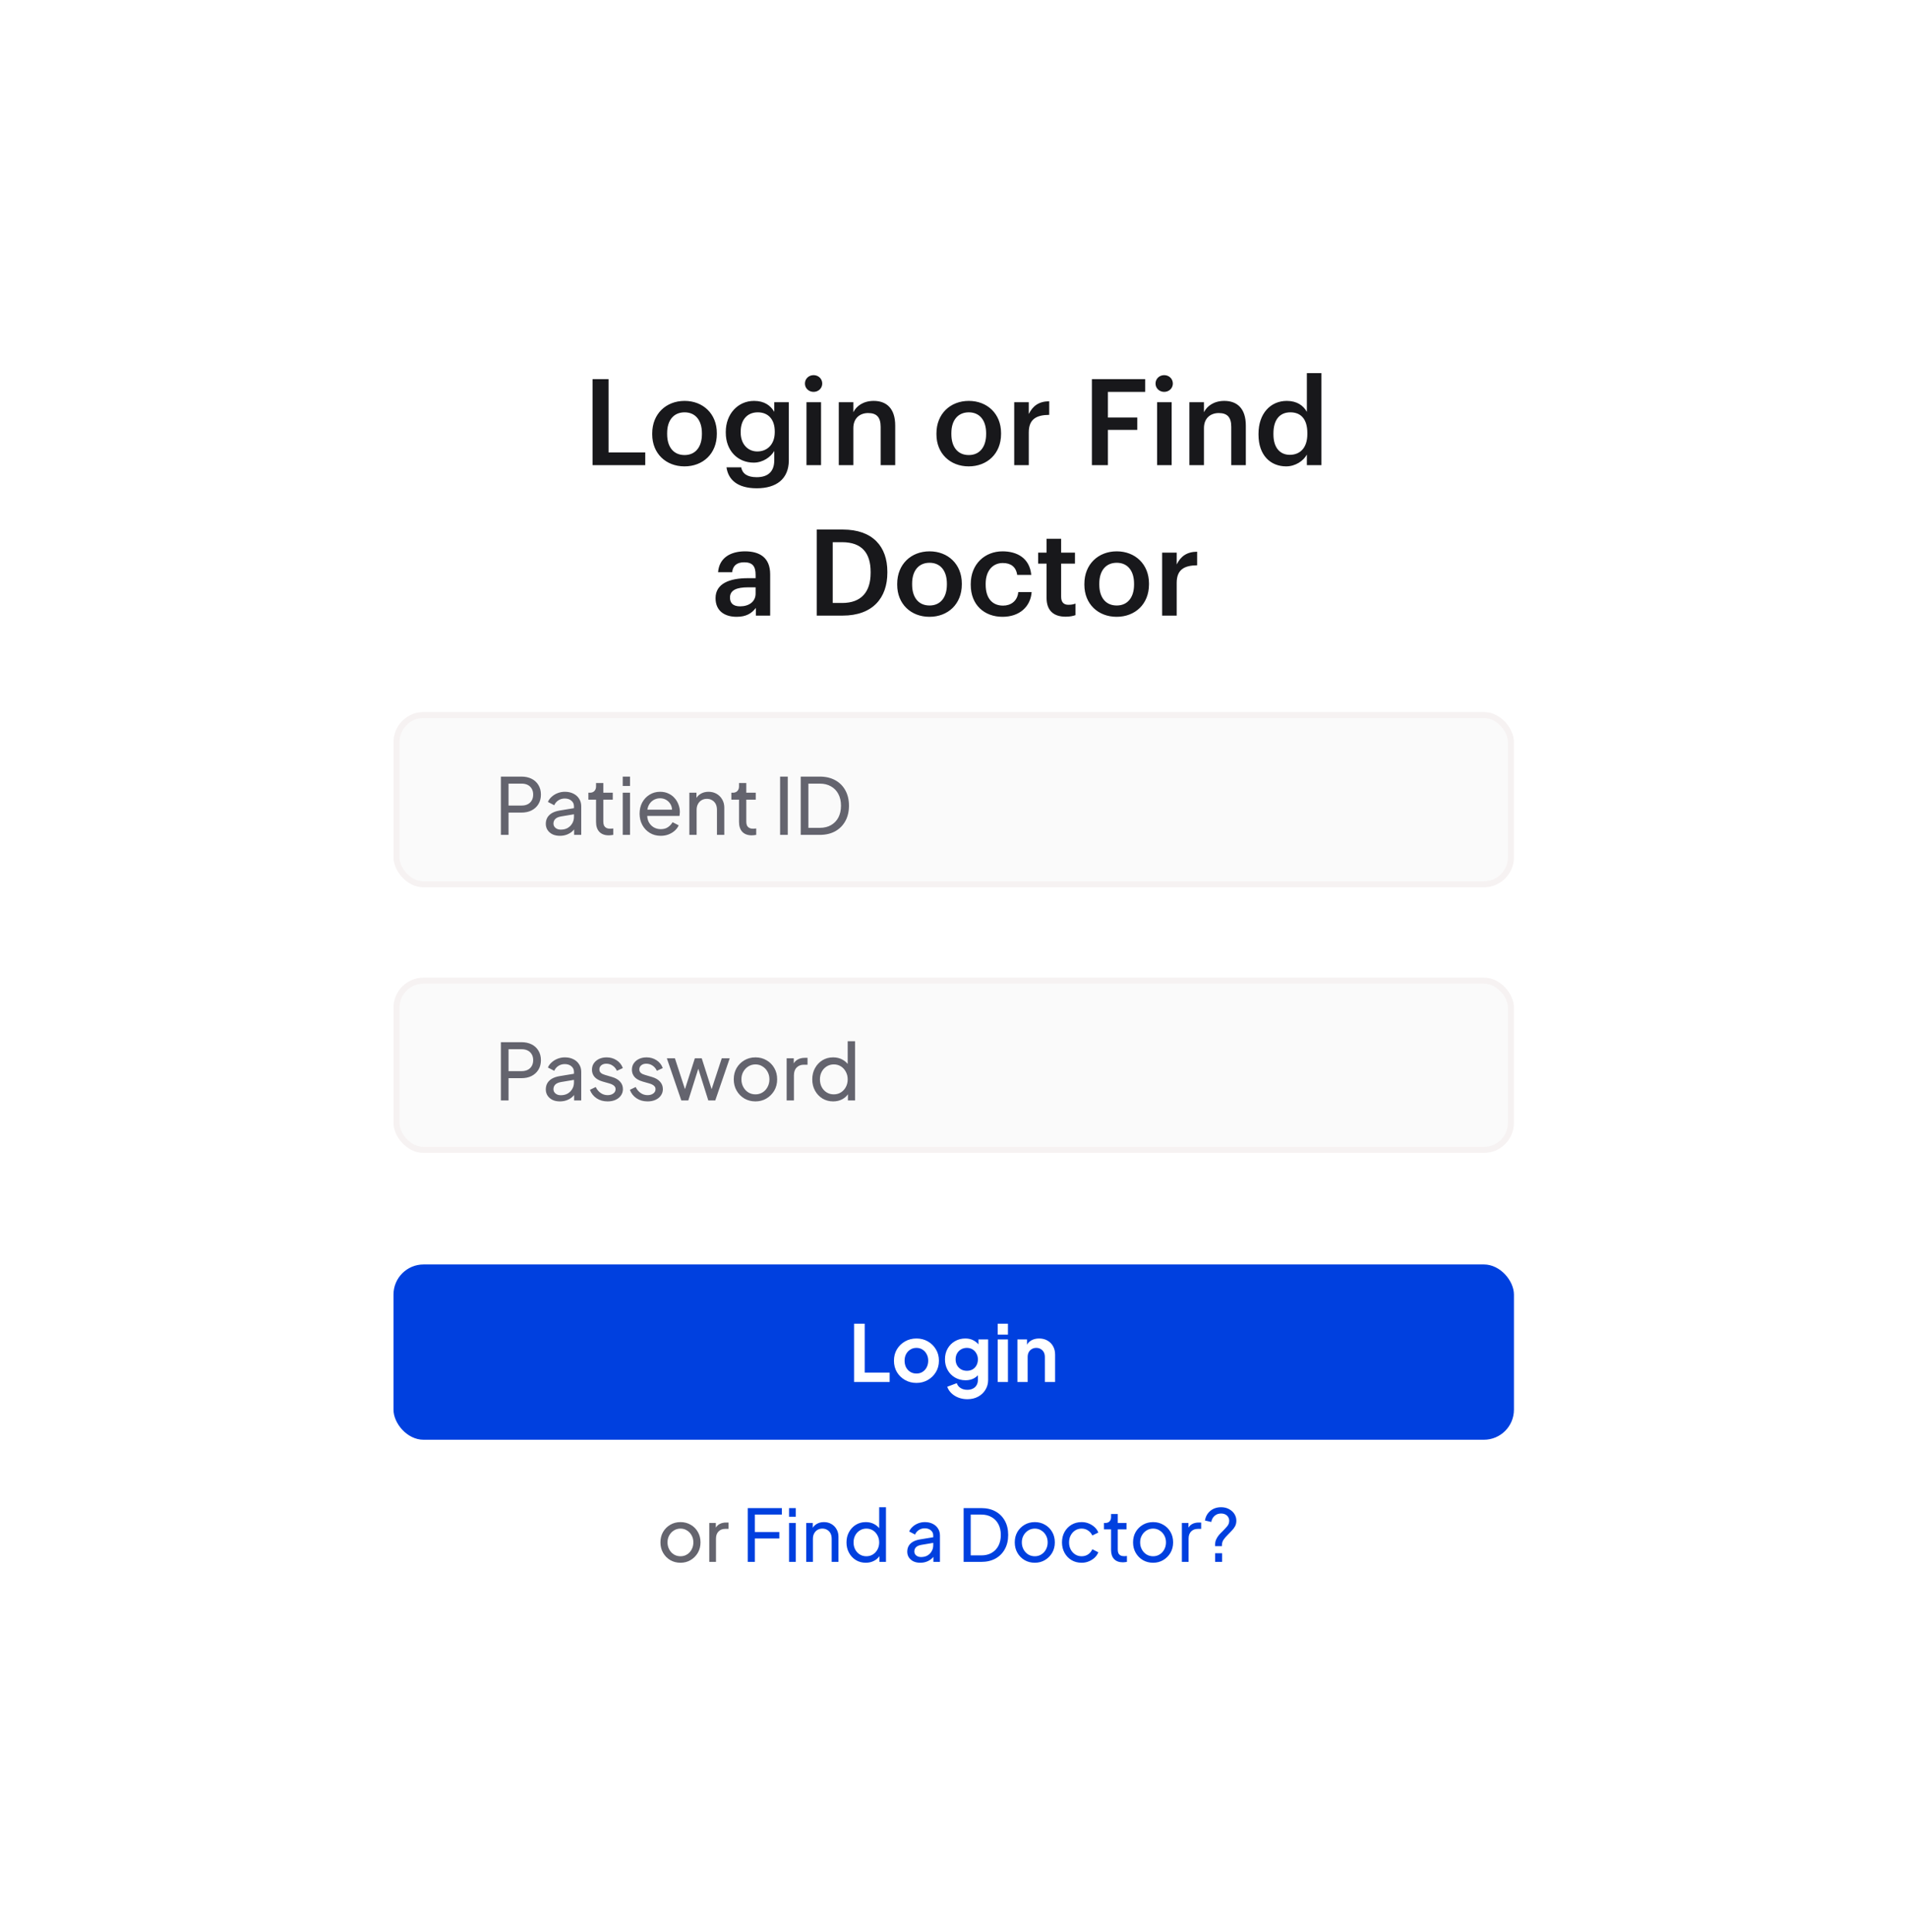 <?xml version="1.0" encoding="UTF-8"?> <svg xmlns="http://www.w3.org/2000/svg" width="317" height="321" viewBox="0 0 317 321" fill="none"><g filter="url(#filter0_d_260_46)"><path d="M36.281 51.819C36.281 40.774 45.235 31.819 56.281 31.819H260.792C271.837 31.819 280.792 40.774 280.792 51.819V260.744C280.792 271.789 271.837 280.744 260.792 280.744H56.281C45.235 280.744 36.281 271.789 36.281 260.744V51.819Z" fill="white"></path></g><rect x="65.91" y="118.825" width="185.252" height="28.129" rx="4.5" fill="#FAFAFA" stroke="#F6F2F2"></rect><path d="M83.261 138.739V129.054H86.68C87.321 129.054 87.885 129.176 88.37 129.418C88.855 129.661 89.232 130.008 89.501 130.458C89.778 130.909 89.917 131.438 89.917 132.044C89.917 132.651 89.778 133.18 89.501 133.63C89.232 134.072 88.855 134.419 88.37 134.67C87.893 134.913 87.33 135.034 86.68 135.034H84.535V138.739H83.261ZM84.535 133.864H86.719C87.109 133.864 87.447 133.791 87.733 133.643C88.019 133.496 88.24 133.284 88.396 133.006C88.552 132.729 88.63 132.408 88.63 132.044C88.63 131.672 88.552 131.351 88.396 131.082C88.24 130.805 88.019 130.593 87.733 130.445C87.447 130.298 87.109 130.224 86.719 130.224H84.535V133.864ZM93.069 138.895C92.609 138.895 92.202 138.813 91.847 138.648C91.5 138.475 91.227 138.241 91.028 137.946C90.828 137.643 90.728 137.296 90.728 136.906C90.728 136.534 90.806 136.2 90.963 135.905C91.127 135.602 91.379 135.346 91.716 135.138C92.063 134.93 92.496 134.783 93.016 134.696L95.617 134.267V135.281L93.29 135.671C92.839 135.749 92.51 135.892 92.302 136.1C92.102 136.308 92.002 136.564 92.002 136.867C92.002 137.153 92.115 137.392 92.341 137.582C92.575 137.773 92.865 137.868 93.212 137.868C93.653 137.868 94.035 137.777 94.356 137.595C94.685 137.405 94.941 137.149 95.123 136.828C95.313 136.508 95.409 136.152 95.409 135.762V133.981C95.409 133.6 95.266 133.292 94.98 133.058C94.702 132.816 94.334 132.694 93.874 132.694C93.476 132.694 93.121 132.798 92.808 133.006C92.505 133.206 92.28 133.474 92.132 133.812L91.079 133.266C91.21 132.946 91.418 132.66 91.704 132.408C91.99 132.148 92.323 131.945 92.704 131.797C93.086 131.65 93.484 131.576 93.9 131.576C94.438 131.576 94.91 131.68 95.317 131.888C95.725 132.088 96.041 132.369 96.266 132.733C96.501 133.089 96.618 133.505 96.618 133.981V138.739H95.434V137.413L95.656 137.491C95.508 137.769 95.309 138.011 95.058 138.219C94.806 138.427 94.511 138.592 94.174 138.713C93.835 138.835 93.467 138.895 93.069 138.895ZM101.212 138.817C100.527 138.817 99.999 138.622 99.626 138.232C99.262 137.842 99.08 137.292 99.08 136.581V132.889H97.806V131.732H98.066C98.378 131.732 98.625 131.637 98.807 131.446C98.989 131.256 99.08 131.004 99.08 130.692V130.12H100.289V131.732H101.862V132.889H100.289V136.542C100.289 136.776 100.324 136.98 100.393 137.153C100.471 137.327 100.597 137.465 100.77 137.569C100.943 137.665 101.173 137.712 101.459 137.712C101.52 137.712 101.593 137.708 101.68 137.699C101.775 137.691 101.862 137.682 101.94 137.673V138.739C101.827 138.765 101.702 138.783 101.563 138.791C101.424 138.809 101.307 138.817 101.212 138.817ZM103.519 138.739V131.732H104.728V138.739H103.519ZM103.519 130.614V129.054H104.728V130.614H103.519ZM109.828 138.895C109.152 138.895 108.55 138.735 108.021 138.414C107.493 138.094 107.077 137.656 106.773 137.101C106.47 136.538 106.318 135.91 106.318 135.216C106.318 134.514 106.466 133.89 106.76 133.344C107.064 132.798 107.471 132.369 107.982 132.057C108.502 131.737 109.083 131.576 109.724 131.576C110.244 131.576 110.704 131.672 111.102 131.862C111.51 132.044 111.852 132.296 112.129 132.616C112.415 132.928 112.632 133.288 112.779 133.695C112.935 134.094 113.013 134.51 113.013 134.943C113.013 135.039 113.005 135.147 112.987 135.268C112.979 135.381 112.966 135.489 112.948 135.593H107.202V134.553H112.246L111.674 135.021C111.752 134.571 111.709 134.168 111.544 133.812C111.38 133.457 111.137 133.175 110.816 132.967C110.496 132.759 110.132 132.655 109.724 132.655C109.317 132.655 108.944 132.759 108.606 132.967C108.268 133.175 108.004 133.474 107.813 133.864C107.631 134.246 107.558 134.701 107.592 135.229C107.558 135.741 107.636 136.191 107.826 136.581C108.026 136.963 108.303 137.262 108.658 137.478C109.022 137.686 109.417 137.79 109.841 137.79C110.309 137.79 110.704 137.682 111.024 137.465C111.345 137.249 111.605 136.971 111.804 136.633L112.818 137.153C112.68 137.474 112.463 137.769 112.168 138.037C111.882 138.297 111.54 138.505 111.141 138.661C110.751 138.817 110.314 138.895 109.828 138.895ZM114.59 138.739V131.732H115.773V133.097L115.578 132.98C115.751 132.538 116.028 132.196 116.41 131.953C116.8 131.702 117.255 131.576 117.775 131.576C118.277 131.576 118.724 131.689 119.114 131.914C119.512 132.14 119.824 132.452 120.05 132.85C120.284 133.249 120.401 133.7 120.401 134.202V138.739H119.179V134.592C119.179 134.202 119.109 133.873 118.971 133.604C118.832 133.336 118.633 133.128 118.373 132.98C118.121 132.824 117.831 132.746 117.502 132.746C117.172 132.746 116.878 132.824 116.618 132.98C116.366 133.128 116.167 133.34 116.02 133.617C115.872 133.886 115.799 134.211 115.799 134.592V138.739H114.59ZM124.978 138.817C124.293 138.817 123.764 138.622 123.392 138.232C123.028 137.842 122.846 137.292 122.846 136.581V132.889H121.572V131.732H121.832C122.144 131.732 122.391 131.637 122.573 131.446C122.755 131.256 122.846 131.004 122.846 130.692V130.12H124.055V131.732H125.628V132.889H124.055V136.542C124.055 136.776 124.089 136.98 124.159 137.153C124.237 137.327 124.362 137.465 124.536 137.569C124.709 137.665 124.939 137.712 125.225 137.712C125.285 137.712 125.359 137.708 125.446 137.699C125.541 137.691 125.628 137.682 125.706 137.673V138.739C125.593 138.765 125.467 138.783 125.329 138.791C125.19 138.809 125.073 138.817 124.978 138.817ZM129.675 138.739V129.054H130.949V138.739H129.675ZM133.103 138.739V129.054H136.275C137.254 129.054 138.108 129.254 138.836 129.652C139.564 130.051 140.127 130.614 140.526 131.342C140.924 132.062 141.124 132.911 141.124 133.89C141.124 134.861 140.924 135.71 140.526 136.438C140.127 137.166 139.564 137.734 138.836 138.141C138.108 138.54 137.254 138.739 136.275 138.739H133.103ZM134.377 137.569H136.288C137.007 137.569 137.627 137.418 138.147 137.114C138.675 136.811 139.083 136.386 139.369 135.84C139.655 135.286 139.798 134.636 139.798 133.89C139.798 133.136 139.65 132.486 139.356 131.94C139.07 131.394 138.662 130.974 138.134 130.679C137.614 130.376 136.998 130.224 136.288 130.224H134.377V137.569Z" fill="#64646E"></path><rect x="65.91" y="162.961" width="185.252" height="28.129" rx="4.5" fill="#FAFAFA" stroke="#F6F2F2"></rect><path d="M83.261 182.874V173.189H86.68C87.321 173.189 87.885 173.31 88.37 173.553C88.855 173.796 89.232 174.142 89.501 174.593C89.778 175.044 89.917 175.572 89.917 176.179C89.917 176.786 89.778 177.314 89.501 177.765C89.232 178.207 88.855 178.554 88.37 178.805C87.893 179.048 87.33 179.169 86.68 179.169H84.535V182.874H83.261ZM84.535 177.999H86.719C87.109 177.999 87.447 177.925 87.733 177.778C88.019 177.631 88.24 177.418 88.396 177.141C88.552 176.864 88.63 176.543 88.63 176.179C88.63 175.806 88.552 175.486 88.396 175.217C88.24 174.94 88.019 174.727 87.733 174.58C87.447 174.433 87.109 174.359 86.719 174.359H84.535V177.999ZM93.069 183.03C92.609 183.03 92.202 182.948 91.847 182.783C91.5 182.61 91.227 182.376 91.028 182.081C90.828 181.778 90.728 181.431 90.728 181.041C90.728 180.668 90.806 180.335 90.963 180.04C91.127 179.737 91.379 179.481 91.716 179.273C92.063 179.065 92.496 178.918 93.016 178.831L95.617 178.402V179.416L93.29 179.806C92.839 179.884 92.51 180.027 92.302 180.235C92.102 180.443 92.002 180.699 92.002 181.002C92.002 181.288 92.115 181.526 92.341 181.717C92.575 181.908 92.865 182.003 93.212 182.003C93.653 182.003 94.035 181.912 94.356 181.73C94.685 181.539 94.941 181.284 95.123 180.963C95.313 180.642 95.409 180.287 95.409 179.897V178.116C95.409 177.735 95.266 177.427 94.98 177.193C94.702 176.95 94.334 176.829 93.874 176.829C93.476 176.829 93.121 176.933 92.808 177.141C92.505 177.34 92.28 177.609 92.132 177.947L91.079 177.401C91.21 177.08 91.418 176.794 91.704 176.543C91.99 176.283 92.323 176.079 92.704 175.932C93.086 175.785 93.484 175.711 93.9 175.711C94.438 175.711 94.91 175.815 95.317 176.023C95.725 176.222 96.041 176.504 96.266 176.868C96.501 177.223 96.618 177.639 96.618 178.116V182.874H95.434V181.548L95.656 181.626C95.508 181.903 95.309 182.146 95.058 182.354C94.806 182.562 94.511 182.727 94.174 182.848C93.835 182.969 93.467 183.03 93.069 183.03ZM101.001 183.03C100.299 183.03 99.688 182.857 99.168 182.51C98.648 182.163 98.28 181.695 98.063 181.106L99.025 180.638C99.224 181.054 99.497 181.383 99.844 181.626C100.191 181.869 100.576 181.99 101.001 181.99C101.382 181.99 101.699 181.899 101.95 181.717C102.201 181.535 102.327 181.297 102.327 181.002C102.327 180.794 102.266 180.629 102.145 180.508C102.032 180.378 101.894 180.278 101.729 180.209C101.564 180.131 101.413 180.075 101.274 180.04L100.221 179.741C99.588 179.559 99.125 179.299 98.83 178.961C98.544 178.623 98.401 178.229 98.401 177.778C98.401 177.362 98.505 177.002 98.713 176.699C98.93 176.387 99.22 176.144 99.584 175.971C99.957 175.798 100.373 175.711 100.832 175.711C101.447 175.711 101.998 175.867 102.483 176.179C102.977 176.491 103.328 176.929 103.536 177.492L102.548 177.947C102.392 177.583 102.158 177.297 101.846 177.089C101.534 176.872 101.183 176.764 100.793 176.764C100.438 176.764 100.156 176.855 99.948 177.037C99.74 177.21 99.636 177.431 99.636 177.7C99.636 177.899 99.688 178.064 99.792 178.194C99.896 178.315 100.022 178.411 100.169 178.48C100.316 178.541 100.459 178.593 100.598 178.636L101.742 178.974C102.314 179.139 102.756 179.394 103.068 179.741C103.389 180.088 103.549 180.504 103.549 180.989C103.549 181.379 103.441 181.73 103.224 182.042C103.007 182.354 102.708 182.597 102.327 182.77C101.946 182.943 101.504 183.03 101.001 183.03ZM107.641 183.03C106.939 183.03 106.328 182.857 105.808 182.51C105.288 182.163 104.919 181.695 104.703 181.106L105.665 180.638C105.864 181.054 106.137 181.383 106.484 181.626C106.83 181.869 107.216 181.99 107.641 181.99C108.022 181.99 108.338 181.899 108.59 181.717C108.841 181.535 108.967 181.297 108.967 181.002C108.967 180.794 108.906 180.629 108.785 180.508C108.672 180.378 108.533 180.278 108.369 180.209C108.204 180.131 108.052 180.075 107.914 180.04L106.861 179.741C106.228 179.559 105.764 179.299 105.47 178.961C105.184 178.623 105.041 178.229 105.041 177.778C105.041 177.362 105.145 177.002 105.353 176.699C105.569 176.387 105.86 176.144 106.224 175.971C106.596 175.798 107.012 175.711 107.472 175.711C108.087 175.711 108.637 175.867 109.123 176.179C109.617 176.491 109.968 176.929 110.176 177.492L109.188 177.947C109.032 177.583 108.798 177.297 108.486 177.089C108.174 176.872 107.823 176.764 107.433 176.764C107.077 176.764 106.796 176.855 106.588 177.037C106.38 177.21 106.276 177.431 106.276 177.7C106.276 177.899 106.328 178.064 106.432 178.194C106.536 178.315 106.661 178.411 106.809 178.48C106.956 178.541 107.099 178.593 107.238 178.636L108.382 178.974C108.954 179.139 109.396 179.394 109.708 179.741C110.028 180.088 110.189 180.504 110.189 180.989C110.189 181.379 110.08 181.73 109.864 182.042C109.647 182.354 109.348 182.597 108.967 182.77C108.585 182.943 108.143 183.03 107.641 183.03ZM113.256 182.874L110.851 175.867H112.19L114.101 181.73L113.633 181.717L115.505 175.867H116.649L118.521 181.717L118.053 181.73L119.977 175.867H121.303L118.898 182.874H117.741L115.895 177.024H116.259L114.413 182.874H113.256ZM125.586 183.03C124.91 183.03 124.299 182.874 123.753 182.562C123.207 182.241 122.773 181.804 122.453 181.249C122.132 180.694 121.972 180.066 121.972 179.364C121.972 178.662 122.128 178.038 122.44 177.492C122.76 176.946 123.194 176.513 123.74 176.192C124.286 175.871 124.901 175.711 125.586 175.711C126.262 175.711 126.873 175.871 127.419 176.192C127.965 176.504 128.394 176.933 128.706 177.479C129.026 178.025 129.187 178.653 129.187 179.364C129.187 180.075 129.022 180.707 128.693 181.262C128.363 181.808 127.926 182.241 127.38 182.562C126.842 182.874 126.244 183.03 125.586 183.03ZM125.586 181.86C126.019 181.86 126.409 181.752 126.756 181.535C127.111 181.318 127.388 181.019 127.588 180.638C127.796 180.257 127.9 179.832 127.9 179.364C127.9 178.887 127.796 178.467 127.588 178.103C127.388 177.73 127.111 177.436 126.756 177.219C126.409 176.994 126.019 176.881 125.586 176.881C125.144 176.881 124.745 176.994 124.39 177.219C124.043 177.436 123.766 177.73 123.558 178.103C123.35 178.467 123.246 178.887 123.246 179.364C123.246 179.832 123.35 180.257 123.558 180.638C123.766 181.019 124.043 181.318 124.39 181.535C124.745 181.752 125.144 181.86 125.586 181.86ZM130.764 182.874V175.867H131.947V177.154L131.817 176.972C131.981 176.573 132.233 176.279 132.571 176.088C132.909 175.889 133.32 175.789 133.806 175.789H134.235V176.933H133.624C133.13 176.933 132.731 177.089 132.428 177.401C132.124 177.704 131.973 178.138 131.973 178.701V182.874H130.764ZM138.493 183.03C137.835 183.03 137.241 182.87 136.712 182.549C136.192 182.228 135.781 181.791 135.477 181.236C135.174 180.681 135.022 180.062 135.022 179.377C135.022 178.675 135.174 178.051 135.477 177.505C135.781 176.95 136.192 176.513 136.712 176.192C137.241 175.871 137.835 175.711 138.493 175.711C139.074 175.711 139.59 175.837 140.04 176.088C140.491 176.331 140.846 176.66 141.106 177.076L140.911 177.375V173.033H142.133V182.874H140.95V181.379L141.106 181.587C140.864 182.046 140.508 182.402 140.04 182.653C139.581 182.904 139.065 183.03 138.493 183.03ZM138.597 181.86C139.039 181.86 139.434 181.752 139.78 181.535C140.127 181.318 140.4 181.024 140.599 180.651C140.807 180.27 140.911 179.845 140.911 179.377C140.911 178.9 140.807 178.476 140.599 178.103C140.4 177.722 140.127 177.423 139.78 177.206C139.434 176.989 139.039 176.881 138.597 176.881C138.164 176.881 137.77 176.994 137.414 177.219C137.068 177.436 136.795 177.73 136.595 178.103C136.396 178.467 136.296 178.892 136.296 179.377C136.296 179.845 136.396 180.27 136.595 180.651C136.795 181.024 137.068 181.318 137.414 181.535C137.761 181.752 138.155 181.86 138.597 181.86Z" fill="#64646E"></path><path d="M113.121 259.697C112.497 259.697 111.933 259.553 111.429 259.265C110.925 258.969 110.525 258.565 110.229 258.053C109.933 257.541 109.785 256.961 109.785 256.313C109.785 255.665 109.929 255.089 110.217 254.585C110.513 254.081 110.913 253.681 111.417 253.385C111.921 253.089 112.489 252.941 113.121 252.941C113.745 252.941 114.309 253.089 114.813 253.385C115.317 253.673 115.713 254.069 116.001 254.573C116.297 255.077 116.445 255.657 116.445 256.313C116.445 256.969 116.293 257.553 115.989 258.065C115.685 258.569 115.281 258.969 114.777 259.265C114.281 259.553 113.729 259.697 113.121 259.697ZM113.121 258.617C113.521 258.617 113.881 258.517 114.201 258.317C114.529 258.117 114.785 257.841 114.969 257.489C115.161 257.137 115.257 256.745 115.257 256.313C115.257 255.873 115.161 255.485 114.969 255.149C114.785 254.805 114.529 254.533 114.201 254.333C113.881 254.125 113.521 254.021 113.121 254.021C112.713 254.021 112.345 254.125 112.017 254.333C111.697 254.533 111.441 254.805 111.249 255.149C111.057 255.485 110.961 255.873 110.961 256.313C110.961 256.745 111.057 257.137 111.249 257.489C111.441 257.841 111.697 258.117 112.017 258.317C112.345 258.517 112.713 258.617 113.121 258.617ZM117.901 259.553V253.085H118.993V254.273L118.873 254.105C119.025 253.737 119.257 253.465 119.569 253.289C119.881 253.105 120.261 253.013 120.709 253.013H121.105V254.069H120.541C120.085 254.069 119.717 254.213 119.437 254.501C119.157 254.781 119.017 255.181 119.017 255.701V259.553H117.901Z" fill="#64646E"></path><path d="M124.302 259.553V250.613H129.966V251.693H125.478V254.585H129.546V255.665H125.478V259.553H124.302ZM131.166 259.553V253.085H132.282V259.553H131.166ZM131.166 252.053V250.613H132.282V252.053H131.166ZM134.014 259.553V253.085H135.106V254.345L134.926 254.237C135.086 253.829 135.342 253.513 135.694 253.289C136.054 253.057 136.474 252.941 136.954 252.941C137.418 252.941 137.83 253.045 138.19 253.253C138.558 253.461 138.846 253.749 139.054 254.117C139.27 254.485 139.378 254.901 139.378 255.365V259.553H138.25V255.725C138.25 255.365 138.186 255.061 138.058 254.813C137.93 254.565 137.746 254.373 137.506 254.237C137.274 254.093 137.006 254.021 136.702 254.021C136.398 254.021 136.126 254.093 135.886 254.237C135.654 254.373 135.47 254.569 135.334 254.825C135.198 255.073 135.13 255.373 135.13 255.725V259.553H134.014ZM143.915 259.697C143.307 259.697 142.759 259.549 142.271 259.253C141.791 258.957 141.411 258.553 141.131 258.041C140.851 257.529 140.711 256.957 140.711 256.325C140.711 255.677 140.851 255.101 141.131 254.597C141.411 254.085 141.791 253.681 142.271 253.385C142.759 253.089 143.307 252.941 143.915 252.941C144.451 252.941 144.927 253.057 145.343 253.289C145.759 253.513 146.087 253.817 146.327 254.201L146.147 254.477V250.469H147.275V259.553H146.183V258.173L146.327 258.365C146.103 258.789 145.775 259.117 145.343 259.349C144.919 259.581 144.443 259.697 143.915 259.697ZM144.011 258.617C144.419 258.617 144.783 258.517 145.103 258.317C145.423 258.117 145.675 257.845 145.859 257.501C146.051 257.149 146.147 256.757 146.147 256.325C146.147 255.885 146.051 255.493 145.859 255.149C145.675 254.797 145.423 254.521 145.103 254.321C144.783 254.121 144.419 254.021 144.011 254.021C143.611 254.021 143.247 254.125 142.919 254.333C142.599 254.533 142.347 254.805 142.163 255.149C141.979 255.485 141.887 255.877 141.887 256.325C141.887 256.757 141.979 257.149 142.163 257.501C142.347 257.845 142.599 258.117 142.919 258.317C143.239 258.517 143.603 258.617 144.011 258.617ZM152.972 259.697C152.548 259.697 152.172 259.621 151.844 259.469C151.524 259.309 151.272 259.093 151.088 258.821C150.904 258.541 150.812 258.221 150.812 257.861C150.812 257.517 150.884 257.209 151.028 256.937C151.18 256.657 151.412 256.421 151.724 256.229C152.044 256.037 152.444 255.901 152.924 255.821L155.324 255.425V256.361L153.176 256.721C152.76 256.793 152.456 256.925 152.264 257.117C152.08 257.309 151.988 257.545 151.988 257.825C151.988 258.089 152.092 258.309 152.3 258.485C152.516 258.661 152.784 258.749 153.104 258.749C153.512 258.749 153.864 258.665 154.16 258.497C154.464 258.321 154.7 258.085 154.868 257.789C155.044 257.493 155.132 257.165 155.132 256.805V255.161C155.132 254.809 155 254.525 154.736 254.309C154.48 254.085 154.14 253.973 153.716 253.973C153.348 253.973 153.02 254.069 152.732 254.261C152.452 254.445 152.244 254.693 152.108 255.005L151.136 254.501C151.256 254.205 151.448 253.941 151.712 253.709C151.976 253.469 152.284 253.281 152.636 253.145C152.988 253.009 153.356 252.941 153.74 252.941C154.236 252.941 154.672 253.037 155.048 253.229C155.424 253.413 155.716 253.673 155.924 254.009C156.14 254.337 156.248 254.721 156.248 255.161V259.553H155.156V258.329L155.36 258.401C155.224 258.657 155.04 258.881 154.808 259.073C154.576 259.265 154.304 259.417 153.992 259.529C153.68 259.641 153.34 259.697 152.972 259.697ZM160.185 259.553V250.613H163.113C164.017 250.613 164.805 250.797 165.477 251.165C166.149 251.533 166.669 252.053 167.037 252.725C167.405 253.389 167.589 254.173 167.589 255.077C167.589 255.973 167.405 256.757 167.037 257.429C166.669 258.101 166.149 258.625 165.477 259.001C164.805 259.369 164.017 259.553 163.113 259.553H160.185ZM161.361 258.473H163.125C163.789 258.473 164.361 258.333 164.841 258.053C165.329 257.773 165.705 257.381 165.969 256.877C166.233 256.365 166.365 255.765 166.365 255.077C166.365 254.381 166.229 253.781 165.957 253.277C165.693 252.773 165.317 252.385 164.829 252.113C164.349 251.833 163.781 251.693 163.125 251.693H161.361V258.473ZM172.019 259.697C171.395 259.697 170.831 259.553 170.327 259.265C169.823 258.969 169.423 258.565 169.127 258.053C168.831 257.541 168.683 256.961 168.683 256.313C168.683 255.665 168.827 255.089 169.115 254.585C169.411 254.081 169.811 253.681 170.315 253.385C170.819 253.089 171.387 252.941 172.019 252.941C172.643 252.941 173.207 253.089 173.711 253.385C174.215 253.673 174.611 254.069 174.899 254.573C175.195 255.077 175.343 255.657 175.343 256.313C175.343 256.969 175.191 257.553 174.887 258.065C174.583 258.569 174.179 258.969 173.675 259.265C173.179 259.553 172.627 259.697 172.019 259.697ZM172.019 258.617C172.419 258.617 172.779 258.517 173.099 258.317C173.427 258.117 173.683 257.841 173.867 257.489C174.059 257.137 174.155 256.745 174.155 256.313C174.155 255.873 174.059 255.485 173.867 255.149C173.683 254.805 173.427 254.533 173.099 254.333C172.779 254.125 172.419 254.021 172.019 254.021C171.611 254.021 171.243 254.125 170.915 254.333C170.595 254.533 170.339 254.805 170.147 255.149C169.955 255.485 169.859 255.873 169.859 256.313C169.859 256.745 169.955 257.137 170.147 257.489C170.339 257.841 170.595 258.117 170.915 258.317C171.243 258.517 171.611 258.617 172.019 258.617ZM179.799 259.697C179.167 259.697 178.603 259.549 178.107 259.253C177.619 258.957 177.235 258.553 176.955 258.041C176.675 257.529 176.535 256.953 176.535 256.313C176.535 255.665 176.675 255.089 176.955 254.585C177.235 254.081 177.619 253.681 178.107 253.385C178.603 253.089 179.167 252.941 179.799 252.941C180.223 252.941 180.619 253.017 180.987 253.169C181.355 253.321 181.679 253.525 181.959 253.781C182.239 254.037 182.443 254.337 182.571 254.681L181.575 255.161C181.423 254.825 181.191 254.553 180.879 254.345C180.567 254.129 180.207 254.021 179.799 254.021C179.407 254.021 179.051 254.121 178.731 254.321C178.419 254.521 178.171 254.793 177.987 255.137C177.803 255.481 177.711 255.877 177.711 256.325C177.711 256.757 177.803 257.149 177.987 257.501C178.171 257.845 178.419 258.117 178.731 258.317C179.051 258.517 179.407 258.617 179.799 258.617C180.207 258.617 180.567 258.513 180.879 258.305C181.191 258.089 181.423 257.805 181.575 257.453L182.571 257.957C182.443 258.293 182.239 258.593 181.959 258.857C181.679 259.113 181.355 259.317 180.987 259.469C180.619 259.621 180.223 259.697 179.799 259.697ZM186.658 259.625C186.026 259.625 185.538 259.445 185.194 259.085C184.858 258.725 184.69 258.217 184.69 257.561V254.153H183.514V253.085H183.754C184.042 253.085 184.27 252.997 184.438 252.821C184.606 252.645 184.69 252.413 184.69 252.125V251.597H185.806V253.085H187.258V254.153H185.806V257.525C185.806 257.741 185.838 257.929 185.902 258.089C185.974 258.249 186.09 258.377 186.25 258.473C186.41 258.561 186.622 258.605 186.886 258.605C186.942 258.605 187.01 258.601 187.09 258.593C187.178 258.585 187.258 258.577 187.33 258.569V259.553C187.226 259.577 187.11 259.593 186.982 259.601C186.854 259.617 186.746 259.625 186.658 259.625ZM191.684 259.697C191.06 259.697 190.496 259.553 189.992 259.265C189.488 258.969 189.088 258.565 188.792 258.053C188.496 257.541 188.348 256.961 188.348 256.313C188.348 255.665 188.492 255.089 188.78 254.585C189.076 254.081 189.476 253.681 189.98 253.385C190.484 253.089 191.052 252.941 191.684 252.941C192.308 252.941 192.872 253.089 193.376 253.385C193.88 253.673 194.276 254.069 194.564 254.573C194.86 255.077 195.008 255.657 195.008 256.313C195.008 256.969 194.856 257.553 194.552 258.065C194.248 258.569 193.844 258.969 193.34 259.265C192.844 259.553 192.292 259.697 191.684 259.697ZM191.684 258.617C192.084 258.617 192.444 258.517 192.764 258.317C193.092 258.117 193.348 257.841 193.532 257.489C193.724 257.137 193.82 256.745 193.82 256.313C193.82 255.873 193.724 255.485 193.532 255.149C193.348 254.805 193.092 254.533 192.764 254.333C192.444 254.125 192.084 254.021 191.684 254.021C191.276 254.021 190.908 254.125 190.58 254.333C190.26 254.533 190.004 254.805 189.812 255.149C189.62 255.485 189.524 255.873 189.524 256.313C189.524 256.745 189.62 257.137 189.812 257.489C190.004 257.841 190.26 258.117 190.58 258.317C190.908 258.517 191.276 258.617 191.684 258.617ZM196.463 259.553V253.085H197.555V254.273L197.435 254.105C197.587 253.737 197.819 253.465 198.131 253.289C198.443 253.105 198.823 253.013 199.271 253.013H199.667V254.069H199.103C198.647 254.069 198.279 254.213 197.999 254.501C197.719 254.781 197.579 255.181 197.579 255.701V259.553H196.463ZM201.978 256.937V256.781C201.978 256.421 202.038 256.105 202.158 255.833C202.286 255.553 202.442 255.305 202.626 255.089C202.818 254.865 203.018 254.657 203.226 254.465C203.506 254.185 203.758 253.913 203.982 253.649C204.214 253.385 204.33 253.073 204.33 252.713C204.33 252.505 204.278 252.309 204.174 252.125C204.07 251.941 203.914 251.793 203.706 251.681C203.506 251.569 203.258 251.513 202.962 251.513C202.554 251.513 202.202 251.641 201.906 251.897C201.61 252.153 201.426 252.493 201.354 252.917L200.298 252.677C200.37 252.237 200.526 251.853 200.766 251.525C201.014 251.189 201.326 250.929 201.702 250.745C202.086 250.561 202.51 250.469 202.974 250.469C203.494 250.469 203.942 250.577 204.318 250.793C204.702 251.001 204.998 251.273 205.206 251.609C205.414 251.945 205.518 252.309 205.518 252.701C205.518 253.053 205.446 253.365 205.302 253.637C205.158 253.901 204.974 254.145 204.75 254.369C204.534 254.593 204.318 254.817 204.102 255.041C203.838 255.297 203.606 255.565 203.406 255.845C203.214 256.117 203.118 256.437 203.118 256.805V256.937H201.978ZM201.99 259.553V258.113H203.154V259.553H201.99Z" fill="#0040DF"></path><path d="M98.499 77.301V63.001H101.159V75.181H107.259V77.301H98.499ZM113.799 75.621C115.599 75.621 116.679 74.281 116.679 72.141V72.001C116.679 69.841 115.599 68.521 113.799 68.521C111.999 68.521 110.899 69.821 110.899 71.981V72.141C110.899 74.281 111.959 75.621 113.799 75.621ZM113.779 77.501C110.699 77.501 108.419 75.361 108.419 72.181V72.021C108.419 68.781 110.719 66.621 113.799 66.621C116.859 66.621 119.159 68.761 119.159 71.961V72.121C119.159 75.381 116.859 77.501 113.779 77.501ZM125.806 81.141C122.526 81.141 121.046 79.661 120.766 77.661H123.206C123.406 78.701 124.206 79.301 125.786 79.301C127.666 79.301 128.706 78.361 128.706 76.481V74.941C128.126 75.941 126.826 76.881 125.286 76.881C122.666 76.881 120.646 74.921 120.646 71.901V71.761C120.646 68.821 122.646 66.621 125.346 66.621C127.066 66.621 128.106 67.401 128.706 68.441V66.841H131.126V76.521C131.106 79.601 129.046 81.141 125.806 81.141ZM125.886 75.021C127.566 75.021 128.786 73.821 128.786 71.821V71.681C128.786 69.701 127.706 68.521 125.966 68.521C124.166 68.521 123.126 69.821 123.126 71.721V71.881C123.126 73.821 124.326 75.021 125.886 75.021ZM134.062 77.301V66.841H136.482V77.301H134.062ZM135.242 65.121C134.442 65.121 133.802 64.521 133.802 63.741C133.802 62.941 134.442 62.341 135.242 62.341C136.042 62.341 136.682 62.941 136.682 63.741C136.682 64.521 136.042 65.121 135.242 65.121ZM139.431 77.301V66.841H141.851V68.501C142.351 67.481 143.511 66.621 145.231 66.621C147.331 66.621 148.811 67.841 148.811 70.721V77.301H146.391V70.941C146.391 69.361 145.751 68.641 144.311 68.641C142.951 68.641 141.851 69.481 141.851 71.141V77.301H139.431ZM161.045 75.621C162.845 75.621 163.925 74.281 163.925 72.141V72.001C163.925 69.841 162.845 68.521 161.045 68.521C159.245 68.521 158.145 69.821 158.145 71.981V72.141C158.145 74.281 159.205 75.621 161.045 75.621ZM161.025 77.501C157.945 77.501 155.665 75.361 155.665 72.181V72.021C155.665 68.781 157.965 66.621 161.045 66.621C164.105 66.621 166.405 68.761 166.405 71.961V72.121C166.405 75.381 164.105 77.501 161.025 77.501ZM168.592 77.301V66.841H171.012V68.801C171.672 67.481 172.652 66.701 174.412 66.681V68.941C172.292 68.961 171.012 69.641 171.012 71.861V77.301H168.592ZM181.506 77.301V63.001H190.366V65.121H184.166V69.381H189.046V71.441H184.166V77.301H181.506ZM192.343 77.301V66.841H194.763V77.301H192.343ZM193.523 65.121C192.723 65.121 192.083 64.521 192.083 63.741C192.083 62.941 192.723 62.341 193.523 62.341C194.323 62.341 194.963 62.941 194.963 63.741C194.963 64.521 194.323 65.121 193.523 65.121ZM197.713 77.301V66.841H200.133V68.501C200.633 67.481 201.793 66.621 203.513 66.621C205.613 66.621 207.093 67.841 207.093 70.721V77.301H204.673V70.941C204.673 69.361 204.033 68.641 202.593 68.641C201.233 68.641 200.133 69.481 200.133 71.141V77.301H197.713ZM213.801 77.501C211.181 77.501 209.201 75.641 209.201 72.241V72.081C209.201 68.741 211.181 66.621 213.901 66.621C215.601 66.621 216.661 67.401 217.241 68.441V62.001H219.661V77.301H217.241V75.541C216.681 76.581 215.341 77.501 213.801 77.501ZM214.401 75.581C216.081 75.581 217.321 74.461 217.321 72.121V71.961C217.321 69.661 216.261 68.521 214.501 68.521C212.721 68.521 211.681 69.761 211.681 72.021V72.181C211.681 74.481 212.841 75.581 214.401 75.581ZM122.445 102.501C120.525 102.501 118.945 101.581 118.945 99.401C118.945 96.961 121.305 96.081 124.305 96.081H125.605V95.541C125.605 94.141 125.125 93.441 123.705 93.441C122.445 93.441 121.825 94.041 121.705 95.081H119.365C119.565 92.641 121.505 91.621 123.845 91.621C126.185 91.621 128.025 92.581 128.025 95.441V102.301H125.645V101.021C124.965 101.921 124.045 102.501 122.445 102.501ZM123.025 100.761C124.505 100.761 125.605 99.981 125.605 98.641V97.601H124.365C122.525 97.601 121.345 98.021 121.345 99.301C121.345 100.181 121.825 100.761 123.025 100.761ZM138.424 100.201H139.984C143.184 100.201 144.724 98.361 144.724 95.201V95.041C144.724 91.961 143.324 90.101 139.964 90.101H138.424V100.201ZM135.764 102.301V88.001H140.104C145.084 88.001 147.504 90.841 147.504 95.001V95.181C147.504 99.341 145.084 102.301 140.064 102.301H135.764ZM154.522 100.621C156.322 100.621 157.402 99.281 157.402 97.141V97.001C157.402 94.841 156.322 93.521 154.522 93.521C152.722 93.521 151.622 94.821 151.622 96.981V97.141C151.622 99.281 152.682 100.621 154.522 100.621ZM154.502 102.501C151.422 102.501 149.142 100.361 149.142 97.181V97.021C149.142 93.781 151.442 91.621 154.522 91.621C157.582 91.621 159.882 93.761 159.882 96.961V97.121C159.882 100.381 157.582 102.501 154.502 102.501ZM166.648 102.501C163.648 102.501 161.368 100.541 161.368 97.201V97.041C161.368 93.721 163.728 91.621 166.648 91.621C168.968 91.621 171.148 92.661 171.428 95.541H169.088C168.888 94.141 167.968 93.561 166.688 93.561C165.028 93.561 163.848 94.841 163.848 97.001V97.161C163.848 99.441 164.968 100.641 166.748 100.641C168.028 100.641 169.128 99.881 169.268 98.401H171.488C171.308 100.801 169.488 102.501 166.648 102.501ZM177.132 102.481C175.052 102.481 173.972 101.361 173.972 99.381V93.661H172.572V91.841H173.972V89.541H176.392V91.841H178.692V93.661H176.392V99.161C176.392 100.081 176.832 100.501 177.592 100.501C178.072 100.501 178.432 100.441 178.772 100.301V102.221C178.392 102.361 177.872 102.481 177.132 102.481ZM185.635 100.621C187.435 100.621 188.515 99.281 188.515 97.141V97.001C188.515 94.841 187.435 93.521 185.635 93.521C183.835 93.521 182.735 94.821 182.735 96.981V97.141C182.735 99.281 183.795 100.621 185.635 100.621ZM185.615 102.501C182.535 102.501 180.255 100.361 180.255 97.181V97.021C180.255 93.781 182.555 91.621 185.635 91.621C188.695 91.621 190.995 93.761 190.995 96.961V97.121C190.995 100.381 188.695 102.501 185.615 102.501ZM193.181 102.301V91.841H195.601V93.801C196.261 92.481 197.241 91.701 199.001 91.681V93.941C196.881 93.961 195.601 94.641 195.601 96.861V102.301H193.181Z" fill="#18181B"></path><rect x="65.41" y="210.127" width="186.252" height="29.129" rx="5" fill="#0040DF"></rect><path d="M141.972 229.657V219.972H143.74V228.097H147.887V229.657H141.972ZM152.346 229.813C151.652 229.813 151.02 229.653 150.448 229.332C149.884 229.012 149.434 228.574 149.096 228.019C148.766 227.465 148.602 226.832 148.602 226.121C148.602 225.411 148.766 224.778 149.096 224.223C149.434 223.669 149.884 223.231 150.448 222.91C151.011 222.59 151.644 222.429 152.346 222.429C153.039 222.429 153.667 222.59 154.231 222.91C154.794 223.231 155.24 223.669 155.57 224.223C155.908 224.769 156.077 225.402 156.077 226.121C156.077 226.832 155.908 227.465 155.57 228.019C155.232 228.574 154.781 229.012 154.218 229.332C153.654 229.653 153.03 229.813 152.346 229.813ZM152.346 228.253C152.727 228.253 153.061 228.162 153.347 227.98C153.641 227.798 153.871 227.547 154.036 227.226C154.209 226.897 154.296 226.529 154.296 226.121C154.296 225.705 154.209 225.341 154.036 225.029C153.871 224.709 153.641 224.457 153.347 224.275C153.061 224.085 152.727 223.989 152.346 223.989C151.956 223.989 151.613 224.085 151.319 224.275C151.024 224.457 150.79 224.709 150.617 225.029C150.452 225.341 150.37 225.705 150.37 226.121C150.37 226.529 150.452 226.897 150.617 227.226C150.79 227.547 151.024 227.798 151.319 227.98C151.613 228.162 151.956 228.253 152.346 228.253ZM160.8 232.517C160.271 232.517 159.782 232.431 159.331 232.257C158.88 232.084 158.49 231.841 158.161 231.529C157.84 231.226 157.606 230.866 157.459 230.45L159.045 229.852C159.149 230.182 159.353 230.446 159.656 230.645C159.968 230.853 160.349 230.957 160.8 230.957C161.147 230.957 161.45 230.892 161.71 230.762C161.979 230.632 162.187 230.442 162.334 230.19C162.481 229.948 162.555 229.653 162.555 229.306V227.694L162.88 228.084C162.637 228.509 162.312 228.83 161.905 229.046C161.498 229.263 161.034 229.371 160.514 229.371C159.855 229.371 159.266 229.22 158.746 228.916C158.226 228.613 157.819 228.197 157.524 227.668C157.229 227.14 157.082 226.546 157.082 225.887C157.082 225.22 157.229 224.626 157.524 224.106C157.819 223.586 158.222 223.179 158.733 222.884C159.244 222.581 159.825 222.429 160.475 222.429C161.004 222.429 161.467 222.542 161.866 222.767C162.273 222.984 162.611 223.3 162.88 223.716L162.646 224.145V222.585H164.258V229.306C164.258 229.922 164.106 230.472 163.803 230.957C163.508 231.443 163.101 231.824 162.581 232.101C162.07 232.379 161.476 232.517 160.8 232.517ZM160.722 227.798C161.086 227.798 161.402 227.72 161.671 227.564C161.948 227.4 162.165 227.174 162.321 226.888C162.477 226.602 162.555 226.273 162.555 225.9C162.555 225.536 162.473 225.211 162.308 224.925C162.152 224.631 161.935 224.401 161.658 224.236C161.389 224.072 161.077 223.989 160.722 223.989C160.367 223.989 160.046 224.072 159.76 224.236C159.474 224.401 159.249 224.631 159.084 224.925C158.928 225.211 158.85 225.536 158.85 225.9C158.85 226.264 158.928 226.589 159.084 226.875C159.249 227.161 159.47 227.387 159.747 227.551C160.033 227.716 160.358 227.798 160.722 227.798ZM165.848 229.657V222.585H167.551V229.657H165.848ZM165.848 221.792V219.972H167.551V221.792H165.848ZM169.124 229.657V222.585H170.723V223.976L170.593 223.729C170.758 223.305 171.026 222.984 171.399 222.767C171.78 222.542 172.222 222.429 172.725 222.429C173.245 222.429 173.704 222.542 174.103 222.767C174.51 222.993 174.827 223.309 175.052 223.716C175.277 224.115 175.39 224.579 175.39 225.107V229.657H173.687V225.51C173.687 225.198 173.626 224.93 173.505 224.704C173.384 224.479 173.215 224.306 172.998 224.184C172.79 224.054 172.543 223.989 172.257 223.989C171.98 223.989 171.733 224.054 171.516 224.184C171.299 224.306 171.13 224.479 171.009 224.704C170.888 224.93 170.827 225.198 170.827 225.51V229.657H169.124Z" fill="white"></path><defs><filter id="filter0_d_260_46" x="0.881" y="0.419" width="315.311" height="319.724" filterUnits="userSpaceOnUse" color-interpolation-filters="sRGB"><feFlood flood-opacity="0" result="BackgroundImageFix"></feFlood><feColorMatrix in="SourceAlpha" type="matrix" values="0 0 0 0 0 0 0 0 0 0 0 0 0 0 0 0 0 0 127 0" result="hardAlpha"></feColorMatrix><feOffset dy="4"></feOffset><feGaussianBlur stdDeviation="17.7"></feGaussianBlur><feComposite in2="hardAlpha" operator="out"></feComposite><feColorMatrix type="matrix" values="0 0 0 0 0 0 0 0 0 0 0 0 0 0 0 0 0 0 0.05 0"></feColorMatrix><feBlend mode="normal" in2="BackgroundImageFix" result="effect1_dropShadow_260_46"></feBlend><feBlend mode="normal" in="SourceGraphic" in2="effect1_dropShadow_260_46" result="shape"></feBlend></filter></defs></svg> 